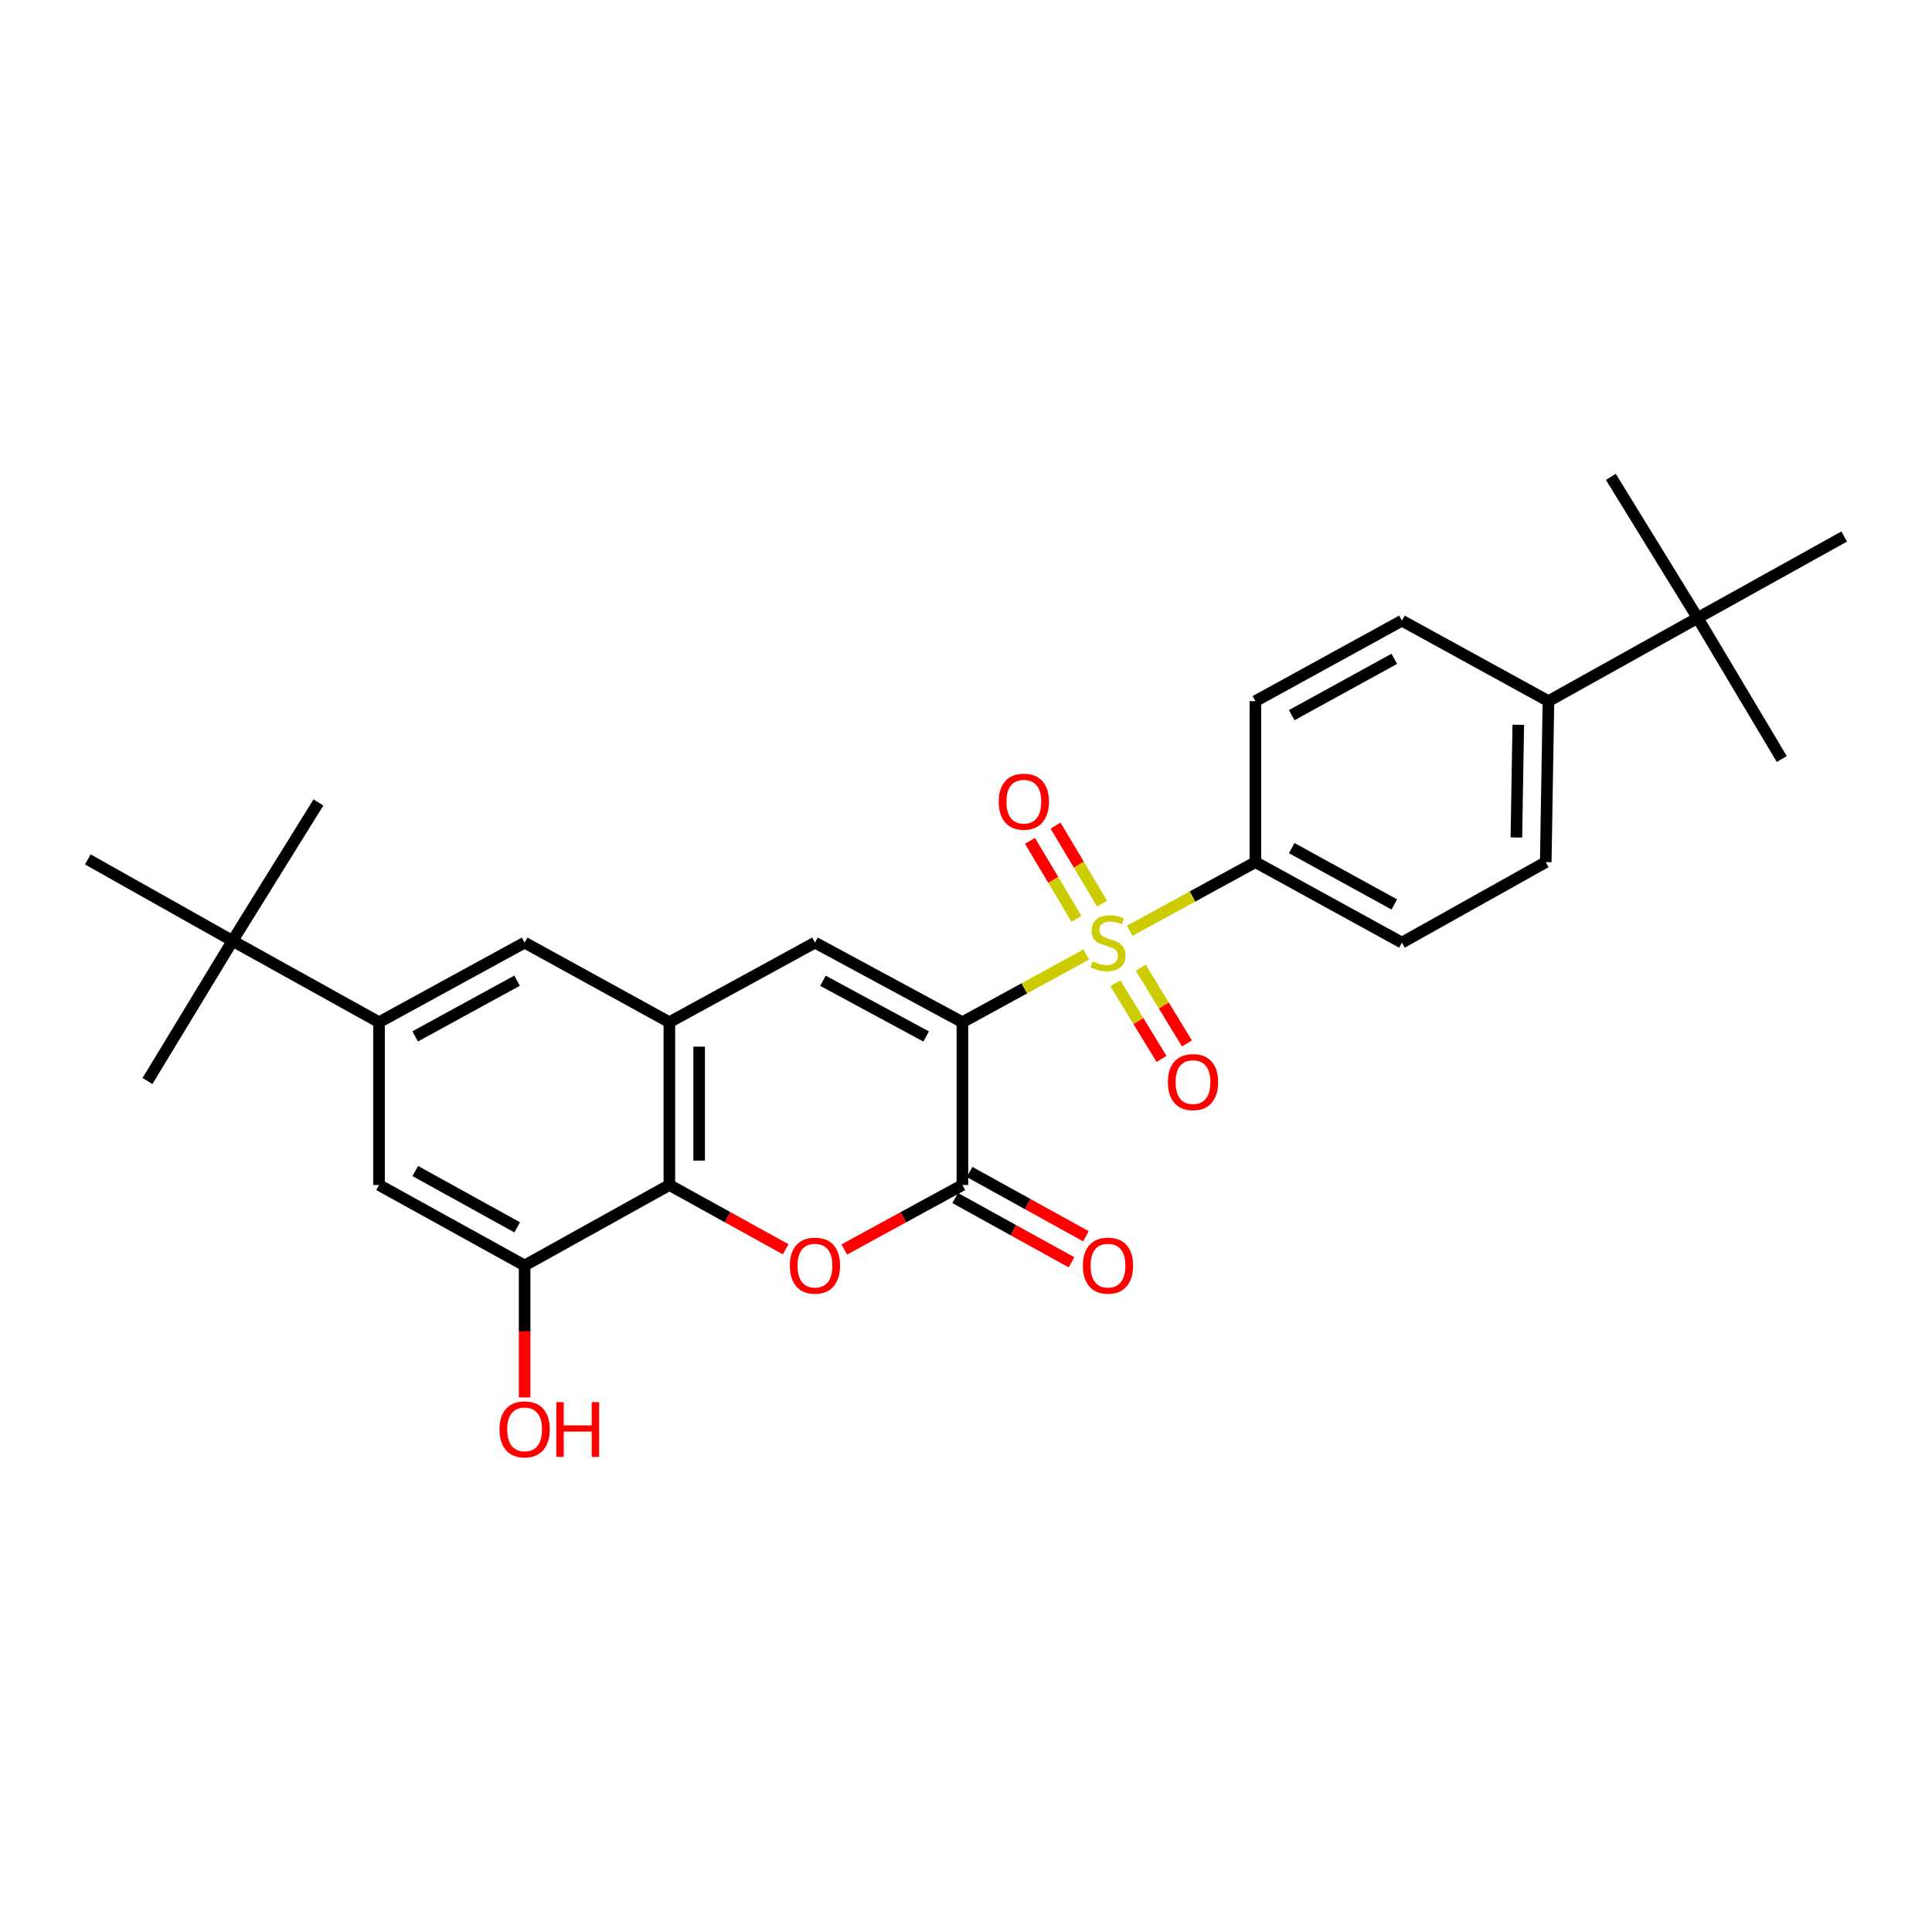 <?xml version='1.0' encoding='iso-8859-1'?>
<svg version='1.1' baseProfile='full'
              xmlns='http://www.w3.org/2000/svg'
                      xmlns:rdkit='http://www.rdkit.org/xml'
                      xmlns:xlink='http://www.w3.org/1999/xlink'
                  xml:space='preserve'
width='1000px' height='1000px' viewBox='0 0 1000 1000'>
<!-- END OF HEADER -->
<rect style='opacity:1.0;fill:#FFFFFF;stroke:none' width='1000' height='1000' x='0' y='0'> </rect>
<path class='bond-0' d='M 498.142,529.096 L 530.205,511.566' style='fill:none;fill-rule:evenodd;stroke:#000000;stroke-width:6px;stroke-linecap:butt;stroke-linejoin:miter;stroke-opacity:1' />
<path class='bond-0' d='M 530.205,511.566 L 562.267,494.035' style='fill:none;fill-rule:evenodd;stroke:#CCCC00;stroke-width:6px;stroke-linecap:butt;stroke-linejoin:miter;stroke-opacity:1' />
<path class='bond-1' d='M 498.142,529.096 L 498.142,613.361' style='fill:none;fill-rule:evenodd;stroke:#000000;stroke-width:6px;stroke-linecap:butt;stroke-linejoin:miter;stroke-opacity:1' />
<path class='bond-2' d='M 498.142,529.096 L 421.822,487.897' style='fill:none;fill-rule:evenodd;stroke:#000000;stroke-width:6px;stroke-linecap:butt;stroke-linejoin:miter;stroke-opacity:1' />
<path class='bond-2' d='M 479.373,536.478 L 425.949,507.638' style='fill:none;fill-rule:evenodd;stroke:#000000;stroke-width:6px;stroke-linecap:butt;stroke-linejoin:miter;stroke-opacity:1' />
<path class='bond-8' d='M 584.748,481.754 L 617.272,463.999' style='fill:none;fill-rule:evenodd;stroke:#CCCC00;stroke-width:6px;stroke-linecap:butt;stroke-linejoin:miter;stroke-opacity:1' />
<path class='bond-8' d='M 617.272,463.999 L 649.797,446.244' style='fill:none;fill-rule:evenodd;stroke:#000000;stroke-width:6px;stroke-linecap:butt;stroke-linejoin:miter;stroke-opacity:1' />
<path class='bond-11' d='M 577.286,508.903 L 589.243,528.498' style='fill:none;fill-rule:evenodd;stroke:#CCCC00;stroke-width:6px;stroke-linecap:butt;stroke-linejoin:miter;stroke-opacity:1' />
<path class='bond-11' d='M 589.243,528.498 L 601.201,548.092' style='fill:none;fill-rule:evenodd;stroke:#FF0000;stroke-width:6px;stroke-linecap:butt;stroke-linejoin:miter;stroke-opacity:1' />
<path class='bond-11' d='M 590.441,500.875 L 602.399,520.47' style='fill:none;fill-rule:evenodd;stroke:#CCCC00;stroke-width:6px;stroke-linecap:butt;stroke-linejoin:miter;stroke-opacity:1' />
<path class='bond-11' d='M 602.399,520.47 L 614.356,540.065' style='fill:none;fill-rule:evenodd;stroke:#FF0000;stroke-width:6px;stroke-linecap:butt;stroke-linejoin:miter;stroke-opacity:1' />
<path class='bond-12' d='M 570.424,467.704 L 558.385,447.518' style='fill:none;fill-rule:evenodd;stroke:#CCCC00;stroke-width:6px;stroke-linecap:butt;stroke-linejoin:miter;stroke-opacity:1' />
<path class='bond-12' d='M 558.385,447.518 L 546.347,427.331' style='fill:none;fill-rule:evenodd;stroke:#FF0000;stroke-width:6px;stroke-linecap:butt;stroke-linejoin:miter;stroke-opacity:1' />
<path class='bond-12' d='M 557.188,475.598 L 545.149,455.411' style='fill:none;fill-rule:evenodd;stroke:#CCCC00;stroke-width:6px;stroke-linecap:butt;stroke-linejoin:miter;stroke-opacity:1' />
<path class='bond-12' d='M 545.149,455.411 L 533.111,435.225' style='fill:none;fill-rule:evenodd;stroke:#FF0000;stroke-width:6px;stroke-linecap:butt;stroke-linejoin:miter;stroke-opacity:1' />
<path class='bond-3' d='M 498.142,613.361 L 467.569,630.044' style='fill:none;fill-rule:evenodd;stroke:#000000;stroke-width:6px;stroke-linecap:butt;stroke-linejoin:miter;stroke-opacity:1' />
<path class='bond-3' d='M 467.569,630.044 L 436.996,646.726' style='fill:none;fill-rule:evenodd;stroke:#FF0000;stroke-width:6px;stroke-linecap:butt;stroke-linejoin:miter;stroke-opacity:1' />
<path class='bond-14' d='M 494.415,620.106 L 524.515,636.741' style='fill:none;fill-rule:evenodd;stroke:#000000;stroke-width:6px;stroke-linecap:butt;stroke-linejoin:miter;stroke-opacity:1' />
<path class='bond-14' d='M 524.515,636.741 L 554.615,653.376' style='fill:none;fill-rule:evenodd;stroke:#FF0000;stroke-width:6px;stroke-linecap:butt;stroke-linejoin:miter;stroke-opacity:1' />
<path class='bond-14' d='M 501.869,606.617 L 531.969,623.252' style='fill:none;fill-rule:evenodd;stroke:#000000;stroke-width:6px;stroke-linecap:butt;stroke-linejoin:miter;stroke-opacity:1' />
<path class='bond-14' d='M 531.969,623.252 L 562.069,639.888' style='fill:none;fill-rule:evenodd;stroke:#FF0000;stroke-width:6px;stroke-linecap:butt;stroke-linejoin:miter;stroke-opacity:1' />
<path class='bond-4' d='M 421.822,487.897 L 346.461,529.096' style='fill:none;fill-rule:evenodd;stroke:#000000;stroke-width:6px;stroke-linecap:butt;stroke-linejoin:miter;stroke-opacity:1' />
<path class='bond-28' d='M 406.67,646.633 L 376.566,629.997' style='fill:none;fill-rule:evenodd;stroke:#FF0000;stroke-width:6px;stroke-linecap:butt;stroke-linejoin:miter;stroke-opacity:1' />
<path class='bond-28' d='M 376.566,629.997 L 346.461,613.361' style='fill:none;fill-rule:evenodd;stroke:#000000;stroke-width:6px;stroke-linecap:butt;stroke-linejoin:miter;stroke-opacity:1' />
<path class='bond-5' d='M 346.461,529.096 L 346.461,613.361' style='fill:none;fill-rule:evenodd;stroke:#000000;stroke-width:6px;stroke-linecap:butt;stroke-linejoin:miter;stroke-opacity:1' />
<path class='bond-5' d='M 361.873,541.736 L 361.873,600.722' style='fill:none;fill-rule:evenodd;stroke:#000000;stroke-width:6px;stroke-linecap:butt;stroke-linejoin:miter;stroke-opacity:1' />
<path class='bond-9' d='M 346.461,529.096 L 271.546,487.897' style='fill:none;fill-rule:evenodd;stroke:#000000;stroke-width:6px;stroke-linecap:butt;stroke-linejoin:miter;stroke-opacity:1' />
<path class='bond-7' d='M 346.461,613.361 L 271.546,655.006' style='fill:none;fill-rule:evenodd;stroke:#000000;stroke-width:6px;stroke-linecap:butt;stroke-linejoin:miter;stroke-opacity:1' />
<path class='bond-6' d='M 196.193,529.096 L 271.546,487.897' style='fill:none;fill-rule:evenodd;stroke:#000000;stroke-width:6px;stroke-linecap:butt;stroke-linejoin:miter;stroke-opacity:1' />
<path class='bond-6' d='M 214.89,536.438 L 267.636,507.599' style='fill:none;fill-rule:evenodd;stroke:#000000;stroke-width:6px;stroke-linecap:butt;stroke-linejoin:miter;stroke-opacity:1' />
<path class='bond-10' d='M 196.193,529.096 L 196.193,613.361' style='fill:none;fill-rule:evenodd;stroke:#000000;stroke-width:6px;stroke-linecap:butt;stroke-linejoin:miter;stroke-opacity:1' />
<path class='bond-13' d='M 196.193,529.096 L 120.353,486.972' style='fill:none;fill-rule:evenodd;stroke:#000000;stroke-width:6px;stroke-linecap:butt;stroke-linejoin:miter;stroke-opacity:1' />
<path class='bond-21' d='M 271.546,655.006 L 271.546,689.159' style='fill:none;fill-rule:evenodd;stroke:#000000;stroke-width:6px;stroke-linecap:butt;stroke-linejoin:miter;stroke-opacity:1' />
<path class='bond-21' d='M 271.546,689.159 L 271.546,723.312' style='fill:none;fill-rule:evenodd;stroke:#FF0000;stroke-width:6px;stroke-linecap:butt;stroke-linejoin:miter;stroke-opacity:1' />
<path class='bond-30' d='M 271.546,655.006 L 196.193,613.361' style='fill:none;fill-rule:evenodd;stroke:#000000;stroke-width:6px;stroke-linecap:butt;stroke-linejoin:miter;stroke-opacity:1' />
<path class='bond-30' d='M 267.697,635.271 L 214.951,606.12' style='fill:none;fill-rule:evenodd;stroke:#000000;stroke-width:6px;stroke-linecap:butt;stroke-linejoin:miter;stroke-opacity:1' />
<path class='bond-17' d='M 649.797,446.244 L 649.797,362.903' style='fill:none;fill-rule:evenodd;stroke:#000000;stroke-width:6px;stroke-linecap:butt;stroke-linejoin:miter;stroke-opacity:1' />
<path class='bond-18' d='M 649.797,446.244 L 725.637,487.897' style='fill:none;fill-rule:evenodd;stroke:#000000;stroke-width:6px;stroke-linecap:butt;stroke-linejoin:miter;stroke-opacity:1' />
<path class='bond-18' d='M 668.592,438.984 L 721.68,468.141' style='fill:none;fill-rule:evenodd;stroke:#000000;stroke-width:6px;stroke-linecap:butt;stroke-linejoin:miter;stroke-opacity:1' />
<path class='bond-22' d='M 120.353,486.972 L 76.337,559.525' style='fill:none;fill-rule:evenodd;stroke:#000000;stroke-width:6px;stroke-linecap:butt;stroke-linejoin:miter;stroke-opacity:1' />
<path class='bond-23' d='M 120.353,486.972 L 45.455,444.823' style='fill:none;fill-rule:evenodd;stroke:#000000;stroke-width:6px;stroke-linecap:butt;stroke-linejoin:miter;stroke-opacity:1' />
<path class='bond-24' d='M 120.353,486.972 L 164.814,415.353' style='fill:none;fill-rule:evenodd;stroke:#000000;stroke-width:6px;stroke-linecap:butt;stroke-linejoin:miter;stroke-opacity:1' />
<path class='bond-15' d='M 878.705,319.855 L 801.478,362.903' style='fill:none;fill-rule:evenodd;stroke:#000000;stroke-width:6px;stroke-linecap:butt;stroke-linejoin:miter;stroke-opacity:1' />
<path class='bond-25' d='M 878.705,319.855 L 954.545,277.705' style='fill:none;fill-rule:evenodd;stroke:#000000;stroke-width:6px;stroke-linecap:butt;stroke-linejoin:miter;stroke-opacity:1' />
<path class='bond-26' d='M 878.705,319.855 L 833.764,246.831' style='fill:none;fill-rule:evenodd;stroke:#000000;stroke-width:6px;stroke-linecap:butt;stroke-linejoin:miter;stroke-opacity:1' />
<path class='bond-27' d='M 878.705,319.855 L 922.242,392.861' style='fill:none;fill-rule:evenodd;stroke:#000000;stroke-width:6px;stroke-linecap:butt;stroke-linejoin:miter;stroke-opacity:1' />
<path class='bond-16' d='M 801.478,362.903 L 800.074,446.244' style='fill:none;fill-rule:evenodd;stroke:#000000;stroke-width:6px;stroke-linecap:butt;stroke-linejoin:miter;stroke-opacity:1' />
<path class='bond-16' d='M 785.858,375.145 L 784.875,433.483' style='fill:none;fill-rule:evenodd;stroke:#000000;stroke-width:6px;stroke-linecap:butt;stroke-linejoin:miter;stroke-opacity:1' />
<path class='bond-29' d='M 801.478,362.903 L 725.637,321.259' style='fill:none;fill-rule:evenodd;stroke:#000000;stroke-width:6px;stroke-linecap:butt;stroke-linejoin:miter;stroke-opacity:1' />
<path class='bond-20' d='M 649.797,362.903 L 725.637,321.259' style='fill:none;fill-rule:evenodd;stroke:#000000;stroke-width:6px;stroke-linecap:butt;stroke-linejoin:miter;stroke-opacity:1' />
<path class='bond-20' d='M 668.591,370.165 L 721.679,341.014' style='fill:none;fill-rule:evenodd;stroke:#000000;stroke-width:6px;stroke-linecap:butt;stroke-linejoin:miter;stroke-opacity:1' />
<path class='bond-19' d='M 725.637,487.897 L 800.074,446.244' style='fill:none;fill-rule:evenodd;stroke:#000000;stroke-width:6px;stroke-linecap:butt;stroke-linejoin:miter;stroke-opacity:1' />
<path  class='atom-1' d='M 565.494 497.617
Q 565.814 497.737, 567.134 498.297
Q 568.454 498.857, 569.894 499.217
Q 571.374 499.537, 572.814 499.537
Q 575.494 499.537, 577.054 498.257
Q 578.614 496.937, 578.614 494.657
Q 578.614 493.097, 577.814 492.137
Q 577.054 491.177, 575.854 490.657
Q 574.654 490.137, 572.654 489.537
Q 570.134 488.777, 568.614 488.057
Q 567.134 487.337, 566.054 485.817
Q 565.014 484.297, 565.014 481.737
Q 565.014 478.177, 567.414 475.977
Q 569.854 473.777, 574.654 473.777
Q 577.934 473.777, 581.654 475.337
L 580.734 478.417
Q 577.334 477.017, 574.774 477.017
Q 572.014 477.017, 570.494 478.177
Q 568.974 479.297, 569.014 481.257
Q 569.014 482.777, 569.774 483.697
Q 570.574 484.617, 571.694 485.137
Q 572.854 485.657, 574.774 486.257
Q 577.334 487.057, 578.854 487.857
Q 580.374 488.657, 581.454 490.297
Q 582.574 491.897, 582.574 494.657
Q 582.574 498.577, 579.934 500.697
Q 577.334 502.777, 572.974 502.777
Q 570.454 502.777, 568.534 502.217
Q 566.654 501.697, 564.414 500.777
L 565.494 497.617
' fill='#CCCC00'/>
<path  class='atom-4' d='M 408.822 655.086
Q 408.822 648.286, 412.182 644.486
Q 415.542 640.686, 421.822 640.686
Q 428.102 640.686, 431.462 644.486
Q 434.822 648.286, 434.822 655.086
Q 434.822 661.966, 431.422 665.886
Q 428.022 669.766, 421.822 669.766
Q 415.582 669.766, 412.182 665.886
Q 408.822 662.006, 408.822 655.086
M 421.822 666.566
Q 426.142 666.566, 428.462 663.686
Q 430.822 660.766, 430.822 655.086
Q 430.822 649.526, 428.462 646.726
Q 426.142 643.886, 421.822 643.886
Q 417.502 643.886, 415.142 646.686
Q 412.822 649.486, 412.822 655.086
Q 412.822 660.806, 415.142 663.686
Q 417.502 666.566, 421.822 666.566
' fill='#FF0000'/>
<path  class='atom-12' d='M 604.502 560.093
Q 604.502 553.293, 607.862 549.493
Q 611.222 545.693, 617.502 545.693
Q 623.782 545.693, 627.142 549.493
Q 630.502 553.293, 630.502 560.093
Q 630.502 566.973, 627.102 570.893
Q 623.702 574.773, 617.502 574.773
Q 611.262 574.773, 607.862 570.893
Q 604.502 567.013, 604.502 560.093
M 617.502 571.573
Q 621.822 571.573, 624.142 568.693
Q 626.502 565.773, 626.502 560.093
Q 626.502 554.533, 624.142 551.733
Q 621.822 548.893, 617.502 548.893
Q 613.182 548.893, 610.822 551.693
Q 608.502 554.493, 608.502 560.093
Q 608.502 565.813, 610.822 568.693
Q 613.182 571.573, 617.502 571.573
' fill='#FF0000'/>
<path  class='atom-13' d='M 516.941 414.945
Q 516.941 408.145, 520.301 404.345
Q 523.661 400.545, 529.941 400.545
Q 536.221 400.545, 539.581 404.345
Q 542.941 408.145, 542.941 414.945
Q 542.941 421.825, 539.541 425.745
Q 536.141 429.625, 529.941 429.625
Q 523.701 429.625, 520.301 425.745
Q 516.941 421.865, 516.941 414.945
M 529.941 426.425
Q 534.261 426.425, 536.581 423.545
Q 538.941 420.625, 538.941 414.945
Q 538.941 409.385, 536.581 406.585
Q 534.261 403.745, 529.941 403.745
Q 525.621 403.745, 523.261 406.545
Q 520.941 409.345, 520.941 414.945
Q 520.941 420.665, 523.261 423.545
Q 525.621 426.425, 529.941 426.425
' fill='#FF0000'/>
<path  class='atom-15' d='M 560.494 655.086
Q 560.494 648.286, 563.854 644.486
Q 567.214 640.686, 573.494 640.686
Q 579.774 640.686, 583.134 644.486
Q 586.494 648.286, 586.494 655.086
Q 586.494 661.966, 583.094 665.886
Q 579.694 669.766, 573.494 669.766
Q 567.254 669.766, 563.854 665.886
Q 560.494 662.006, 560.494 655.086
M 573.494 666.566
Q 577.814 666.566, 580.134 663.686
Q 582.494 660.766, 582.494 655.086
Q 582.494 649.526, 580.134 646.726
Q 577.814 643.886, 573.494 643.886
Q 569.174 643.886, 566.814 646.686
Q 564.494 649.486, 564.494 655.086
Q 564.494 660.806, 566.814 663.686
Q 569.174 666.566, 573.494 666.566
' fill='#FF0000'/>
<path  class='atom-22' d='M 258.546 739.831
Q 258.546 733.031, 261.906 729.231
Q 265.266 725.431, 271.546 725.431
Q 277.826 725.431, 281.186 729.231
Q 284.546 733.031, 284.546 739.831
Q 284.546 746.711, 281.146 750.631
Q 277.746 754.511, 271.546 754.511
Q 265.306 754.511, 261.906 750.631
Q 258.546 746.751, 258.546 739.831
M 271.546 751.311
Q 275.866 751.311, 278.186 748.431
Q 280.546 745.511, 280.546 739.831
Q 280.546 734.271, 278.186 731.471
Q 275.866 728.631, 271.546 728.631
Q 267.226 728.631, 264.866 731.431
Q 262.546 734.231, 262.546 739.831
Q 262.546 745.551, 264.866 748.431
Q 267.226 751.311, 271.546 751.311
' fill='#FF0000'/>
<path  class='atom-22' d='M 287.946 725.751
L 291.786 725.751
L 291.786 737.791
L 306.266 737.791
L 306.266 725.751
L 310.106 725.751
L 310.106 754.071
L 306.266 754.071
L 306.266 740.991
L 291.786 740.991
L 291.786 754.071
L 287.946 754.071
L 287.946 725.751
' fill='#FF0000'/>
</svg>
